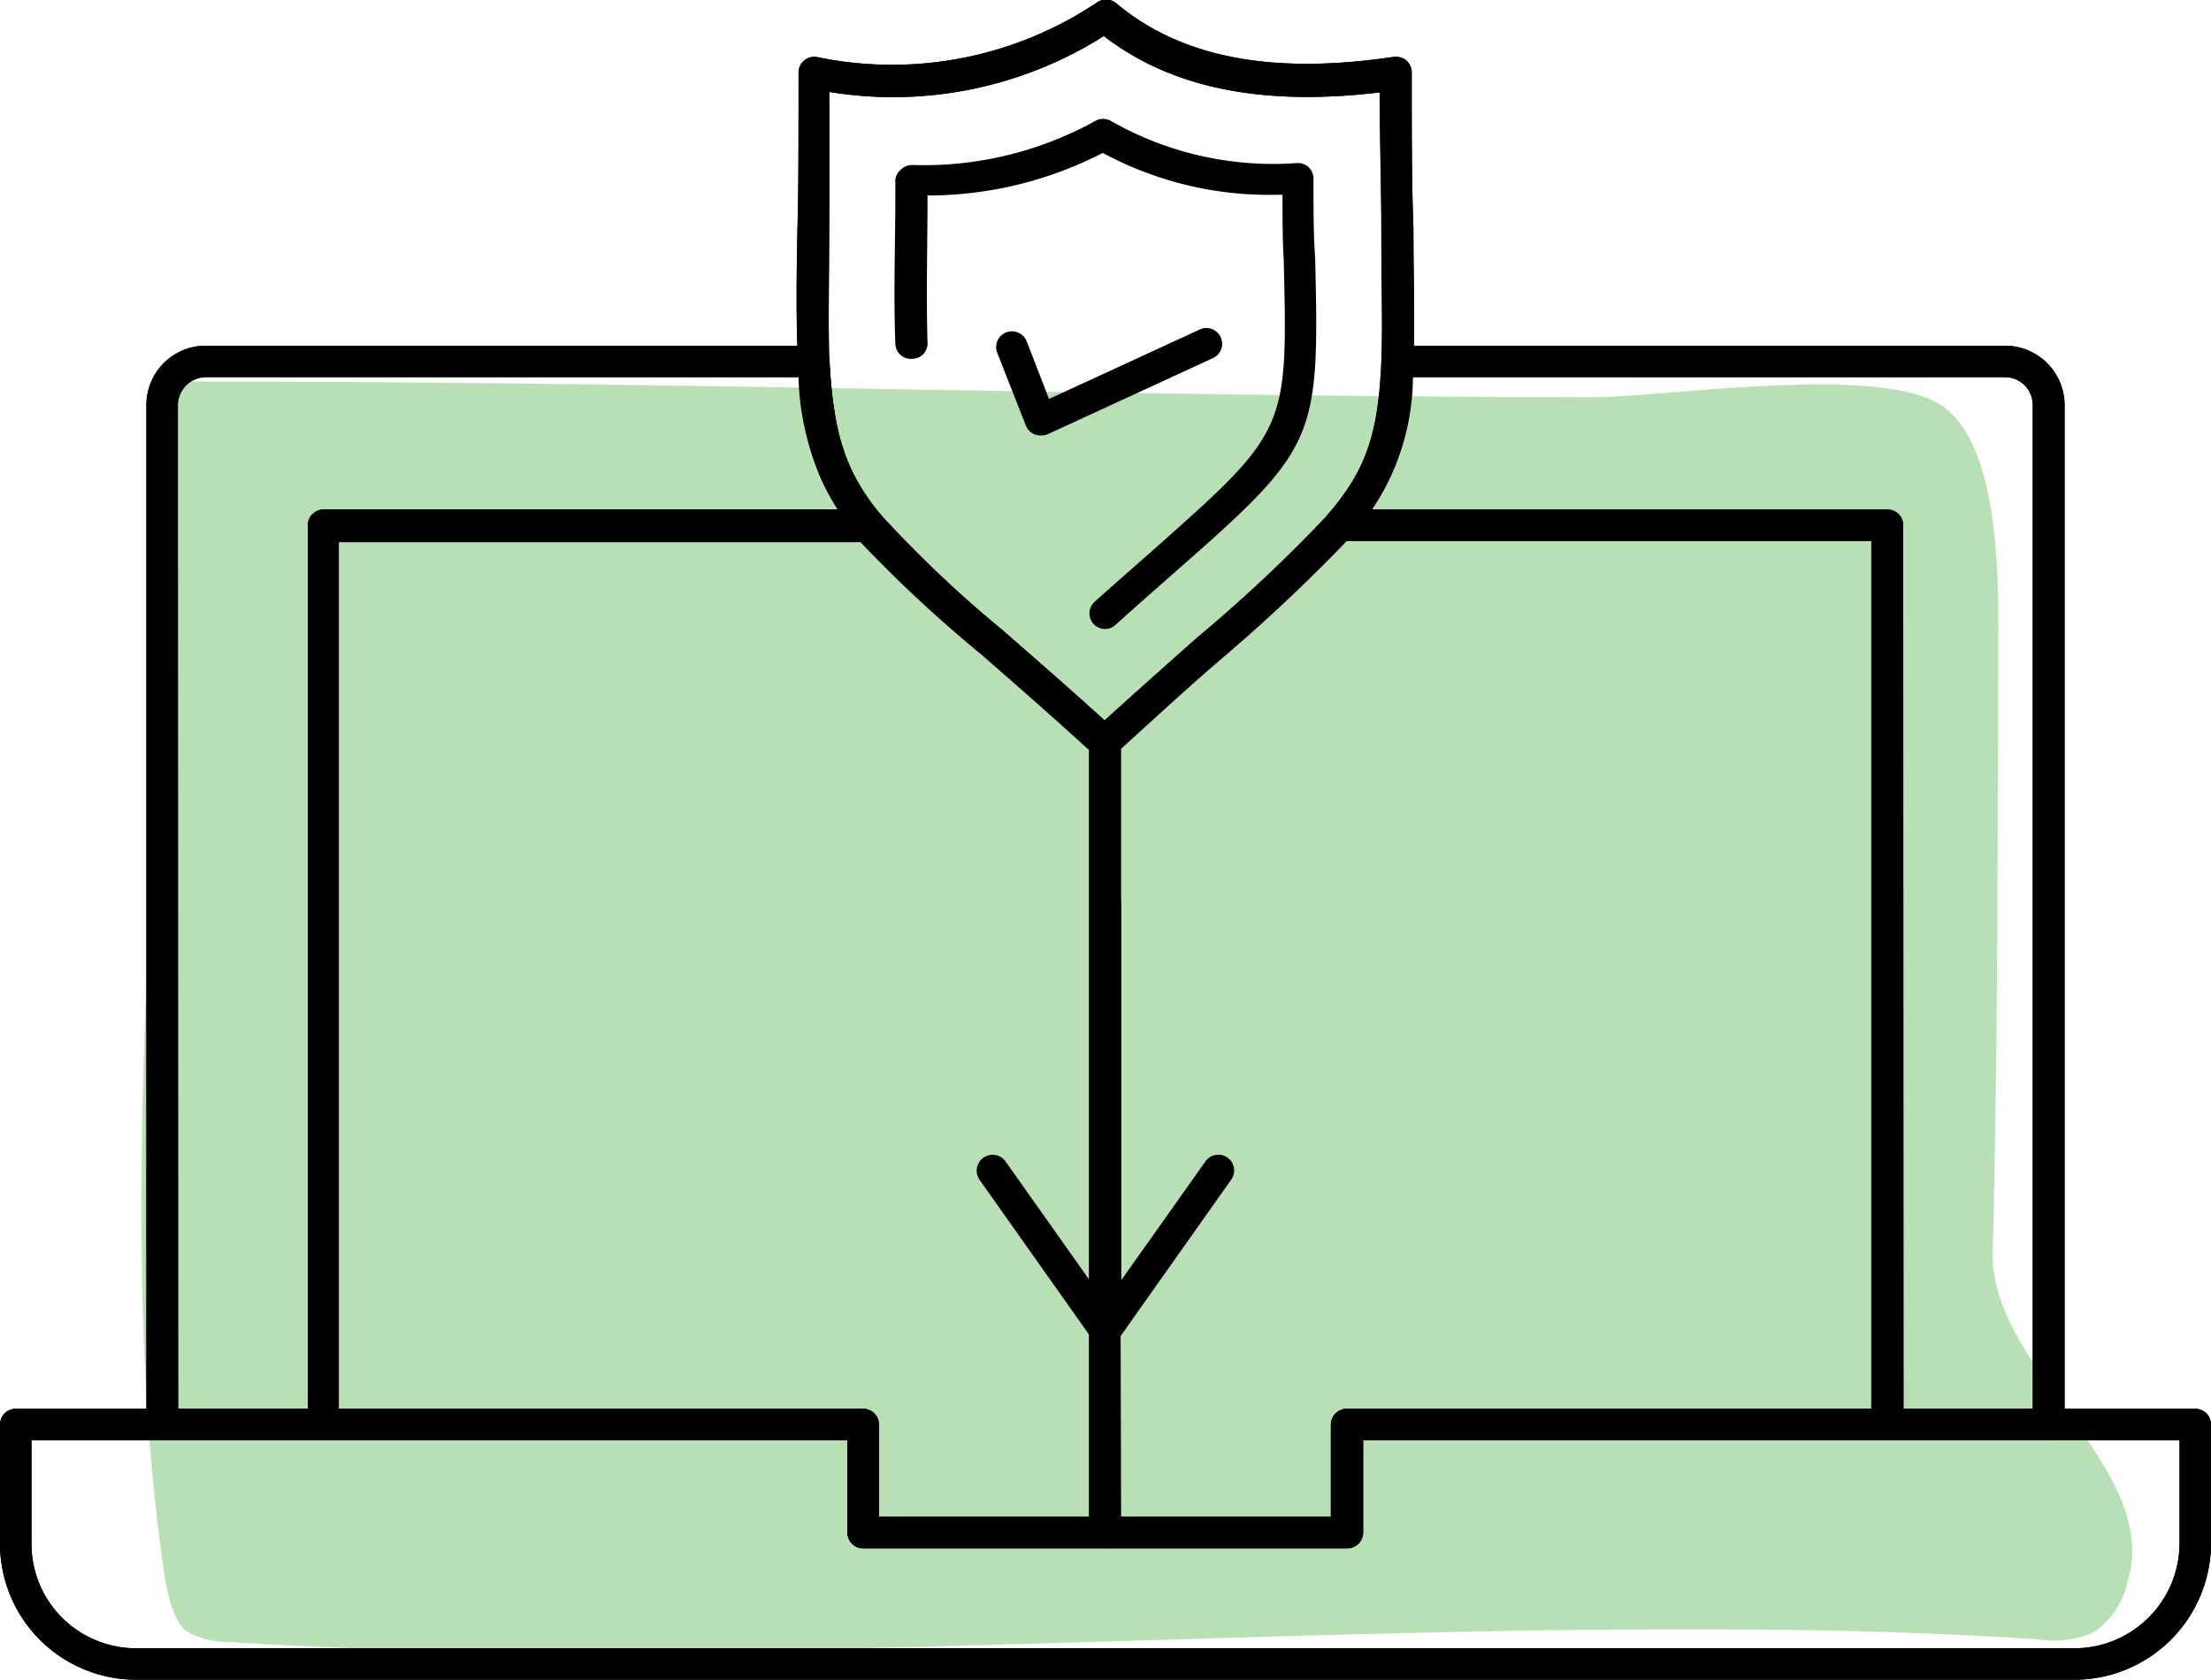 <svg xmlns="http://www.w3.org/2000/svg" viewBox="0 0 91.37 69.43"><defs><style>.cls-1{fill:#b9e0b5;}</style></defs><g id="Слой_2" data-name="Слой 2"><g id="Слой_2-2" data-name="Слой 2"><path class="cls-1" d="M7,15.77C7,30.9,4.62,49.41,6.7,64.42c.11.81.31,2.47,1,3a3.49,3.49,0,0,0,1.82.45c22,1.48,52.72-1.59,74.69-.11a4.23,4.23,0,0,0,2.24-.25,3.32,3.32,0,0,0,1.47-2.13c1.45-4.67-5.69-8.79-5.57-13.64.21-8.35.2-16.27.23-24.62,0-2.54.2-8.56-2.3-10.33s-11.42-.38-14.48-.37C44.91,16.38,27.89,15.76,7,15.77Z"/><path d="M45.68,31.31a.65.65,0,0,1-.43-.17c-1.81-1.64-3.35-3-4.66-4.13a49.64,49.64,0,0,1-5.18-4.89c-1.64-2-2.25-3.78-2.43-7.15h0c-.09-1.71-.07-3.85,0-6.56C33,6.84,33,5.07,33,3a.65.65,0,0,1,.77-.64A15.21,15.21,0,0,0,45.32.11a.66.66,0,0,1,.78,0c2.66,2.25,6.41,3,11.5,2.24a.71.71,0,0,1,.52.15.68.68,0,0,1,.22.5c0,2.52,0,4.64.07,6.44,0,2.25.07,4,0,5.48-.14,3.35-.76,5.09-2.57,7.17a60.06,60.06,0,0,1-5.44,5.16c-1.23,1.09-2.65,2.35-4.29,3.85A.66.66,0,0,1,45.68,31.31ZM34.28,14.9c.16,3.08.68,4.64,2.13,6.39a49,49,0,0,0,5,4.74c1.21,1.06,2.62,2.28,4.24,3.75,1.47-1.33,2.75-2.47,3.87-3.46a61.93,61.93,0,0,0,5.32-5c1.6-1.85,2.12-3.33,2.25-6.37.06-1.42,0-3.18,0-5.41,0-1.63-.06-3.51-.07-5.72-4.87.58-8.61-.18-11.4-2.33A16.28,16.28,0,0,1,34.27,3.8c0,1.72,0,3.25,0,4.62,0,2.69-.05,4.82,0,6.48Z"/><path d="M45.68,64h-10a.65.65,0,0,1-.65-.65V59.53H13.37a.65.65,0,0,1-.65-.65V21.71a.65.65,0,0,1,.65-.65H35.91a.64.64,0,0,1,.5.23,49,49,0,0,0,5,4.74c1.32,1.15,2.87,2.5,4.68,4.15a.61.61,0,0,1,.21.48l0,23.41a.65.65,0,0,1,.15.9l-.17.23v8.15A.65.65,0,0,1,45.68,64Zm-9.35-1.3H45V55a.61.61,0,0,1,.08-.3.68.68,0,0,1-.08-.31V31c-1.71-1.56-3.18-2.84-4.44-3.94a55.57,55.57,0,0,1-5-4.65H14V58.23H35.68a.65.65,0,0,1,.65.65Z"/><path d="M55.67,64h-10a.66.66,0,0,1-.65-.65V55a.68.68,0,0,1,.08-.31.61.61,0,0,1-.08-.3V30.66a.64.64,0,0,1,.22-.48c1.64-1.5,3.07-2.77,4.3-3.86a61.93,61.93,0,0,0,5.32-5,.64.64,0,0,1,.49-.22H78a.65.65,0,0,1,.65.65V58.88a.65.65,0,0,1-.65.65H56.33v3.82A.66.66,0,0,1,55.67,64Zm-9.34-1.3H55V58.88a.66.66,0,0,1,.65-.65H77.33V22.36H55.66a71.32,71.32,0,0,1-5.25,4.93c-1.17,1-2.52,2.24-4.08,3.66l0,23.12a.65.65,0,0,1,.15.9l-.17.23Z"/><path d="M84.67,59.53H78a.65.65,0,0,1-.65-.65V22.36h-22a.66.66,0,0,1-.59-.38.64.64,0,0,1,.1-.7c1.6-1.85,2.12-3.33,2.25-6.37a.64.64,0,0,1,.65-.62H82.86a2.46,2.46,0,0,1,2.46,2.45V58.88A.66.66,0,0,1,84.67,59.53Zm-6-1.3H84V16.74a1.15,1.15,0,0,0-1.15-1.15H58.39a9.91,9.91,0,0,1-1.69,5.47H78a.65.65,0,0,1,.65.65Z"/><path d="M13.37,59.53H6.7a.65.65,0,0,1-.65-.65V16.74A2.45,2.45,0,0,1,8.5,14.29H33.63a.65.65,0,0,1,.65.61c.16,3.08.68,4.64,2.13,6.39a.65.65,0,0,1,.09.69.66.66,0,0,1-.59.38H14V58.88A.65.65,0,0,1,13.37,59.53Zm-6-1.3h5.37V21.71a.65.65,0,0,1,.65-.65H34.62A10.83,10.83,0,0,1,33,15.59H8.5a1.17,1.17,0,0,0-1.15,1.15Z"/><path d="M85.77,69.43H5.59A5.63,5.63,0,0,1,0,63.83V58.88a.65.65,0,0,1,.65-.65h35a.65.65,0,0,1,.65.65V62.7H55V58.88a.66.66,0,0,1,.65-.65H90.72a.65.65,0,0,1,.65.65v4.95a5.65,5.65,0,0,1-5.6,5.6ZM1.3,59.53v4.3a4.32,4.32,0,0,0,4.29,4.3H85.77a4.35,4.35,0,0,0,4.3-4.3v-4.3H56.33v3.82a.66.66,0,0,1-.66.65h-20a.65.65,0,0,1-.65-.65V59.53Z"/><path d="M85.77,69.43H5.59A5.63,5.63,0,0,1,0,63.83V58.88a.65.65,0,0,1,.65-.65h35a.65.65,0,0,1,.65.65V62.7H55V58.88a.66.66,0,0,1,.65-.65H90.72a.65.65,0,0,1,.65.65v4.95a5.65,5.65,0,0,1-5.6,5.6ZM1.3,59.53v4.3a4.32,4.32,0,0,0,4.29,4.3H85.77a4.35,4.35,0,0,0,4.3-4.3v-4.3H56.33v3.82a.66.66,0,0,1-.66.65h-20a.65.65,0,0,1-.65-.65V59.53Z"/><path d="M6.7,59.53a.65.65,0,0,1-.65-.65V16.74A2.45,2.45,0,0,1,8.5,14.29H33.63a.65.65,0,0,1,.65.65.64.64,0,0,1-.64.65H8.5a1.17,1.17,0,0,0-1.15,1.15V58.88A.65.65,0,0,1,6.7,59.53Z"/><path d="M84.67,59.53a.66.66,0,0,1-.66-.65V16.74a1.15,1.15,0,0,0-1.15-1.15H57.77a.65.65,0,1,1,0-1.3H82.86a2.46,2.46,0,0,1,2.46,2.45V58.88A.66.66,0,0,1,84.67,59.53Z"/><path d="M78,59.53a.65.65,0,0,1-.65-.65V22.36h-22a.65.65,0,0,1,0-1.3H78a.65.65,0,0,1,.65.65V58.88A.65.65,0,0,1,78,59.53Z"/><path d="M13.37,59.53a.65.65,0,0,1-.65-.65V21.71a.65.65,0,0,1,.65-.65H35.91a.65.65,0,0,1,0,1.3H14V58.88A.65.65,0,0,1,13.37,59.53Z"/><path d="M45.68,31.31a.65.65,0,0,1-.43-.17c-1.81-1.64-3.35-3-4.66-4.13a49.64,49.64,0,0,1-5.18-4.89c-1.64-2-2.25-3.78-2.43-7.15-.09-1.71-.07-3.85,0-6.56C33,6.84,33,5.07,33,3a.65.65,0,0,1,.77-.64A15.21,15.21,0,0,0,45.32.11a.66.66,0,0,1,.78,0c2.66,2.25,6.41,3,11.5,2.24a.71.71,0,0,1,.52.15.68.68,0,0,1,.22.5c0,2.52,0,4.64.07,6.44,0,2.25.07,4,0,5.48-.14,3.35-.76,5.09-2.57,7.17a60.06,60.06,0,0,1-5.44,5.16c-1.23,1.09-2.65,2.35-4.29,3.85A.66.66,0,0,1,45.68,31.31ZM34.27,3.8c0,1.72,0,3.25,0,4.62,0,2.69-.05,4.82,0,6.48.16,3.08.68,4.64,2.13,6.39a49,49,0,0,0,5,4.74c1.21,1.06,2.62,2.28,4.24,3.75,1.47-1.33,2.75-2.47,3.87-3.46a61.93,61.93,0,0,0,5.32-5c1.6-1.85,2.12-3.33,2.25-6.37h0c.06-1.42,0-3.18,0-5.41,0-1.63-.06-3.51-.07-5.72-4.87.58-8.61-.18-11.4-2.33A16.28,16.28,0,0,1,34.27,3.8Z"/><path d="M45.67,26a.66.66,0,0,1-.48-.21.65.65,0,0,1,.05-.92c.87-.78,1.65-1.46,2.34-2.07,5.64-5,5.64-5,5.47-12.06C53,9.92,53,9,53,8.05h-.18a14.49,14.49,0,0,1-7.25-1.73,15.76,15.76,0,0,1-7.24,1.76c0,2-.06,4.07,0,6.08a.63.63,0,0,1-.62.67A.64.64,0,0,1,37,14.2c-.08-2,0-4.15,0-6.18V7.41A.68.68,0,0,1,37.24,7a.66.66,0,0,1,.47-.18A14.61,14.61,0,0,0,45.26,5a.65.65,0,0,1,.65,0A13.53,13.53,0,0,0,53.6,6.74a.65.65,0,0,1,.48.17.69.69,0,0,1,.2.47c0,1.25,0,2.34.07,3.31.18,7.57.07,7.81-5.91,13.06-.69.61-1.47,1.29-2.33,2.07A.66.66,0,0,1,45.67,26Z"/><path d="M45.68,55a.66.66,0,0,1-.65-.65v-17a.65.65,0,0,1,1.3,0v17A.65.65,0,0,1,45.68,55Z"/><path d="M45.68,55.65a.65.65,0,0,1-.53-.28l-4.66-6.59A.65.65,0,1,1,41.55,48l4.13,5.84L49.82,48a.65.65,0,0,1,1.06.76l-4.66,6.59a.66.66,0,0,1-.53.28Z"/><path d="M43,18a.7.7,0,0,1-.25-.05.63.63,0,0,1-.36-.37l-1.18-3a.65.65,0,0,1,.37-.84.66.66,0,0,1,.85.37l.92,2.38,6.23-2.87a.65.65,0,1,1,.55,1.18l-6.86,3.16A.88.88,0,0,1,43,18Z"/></g></g></svg>